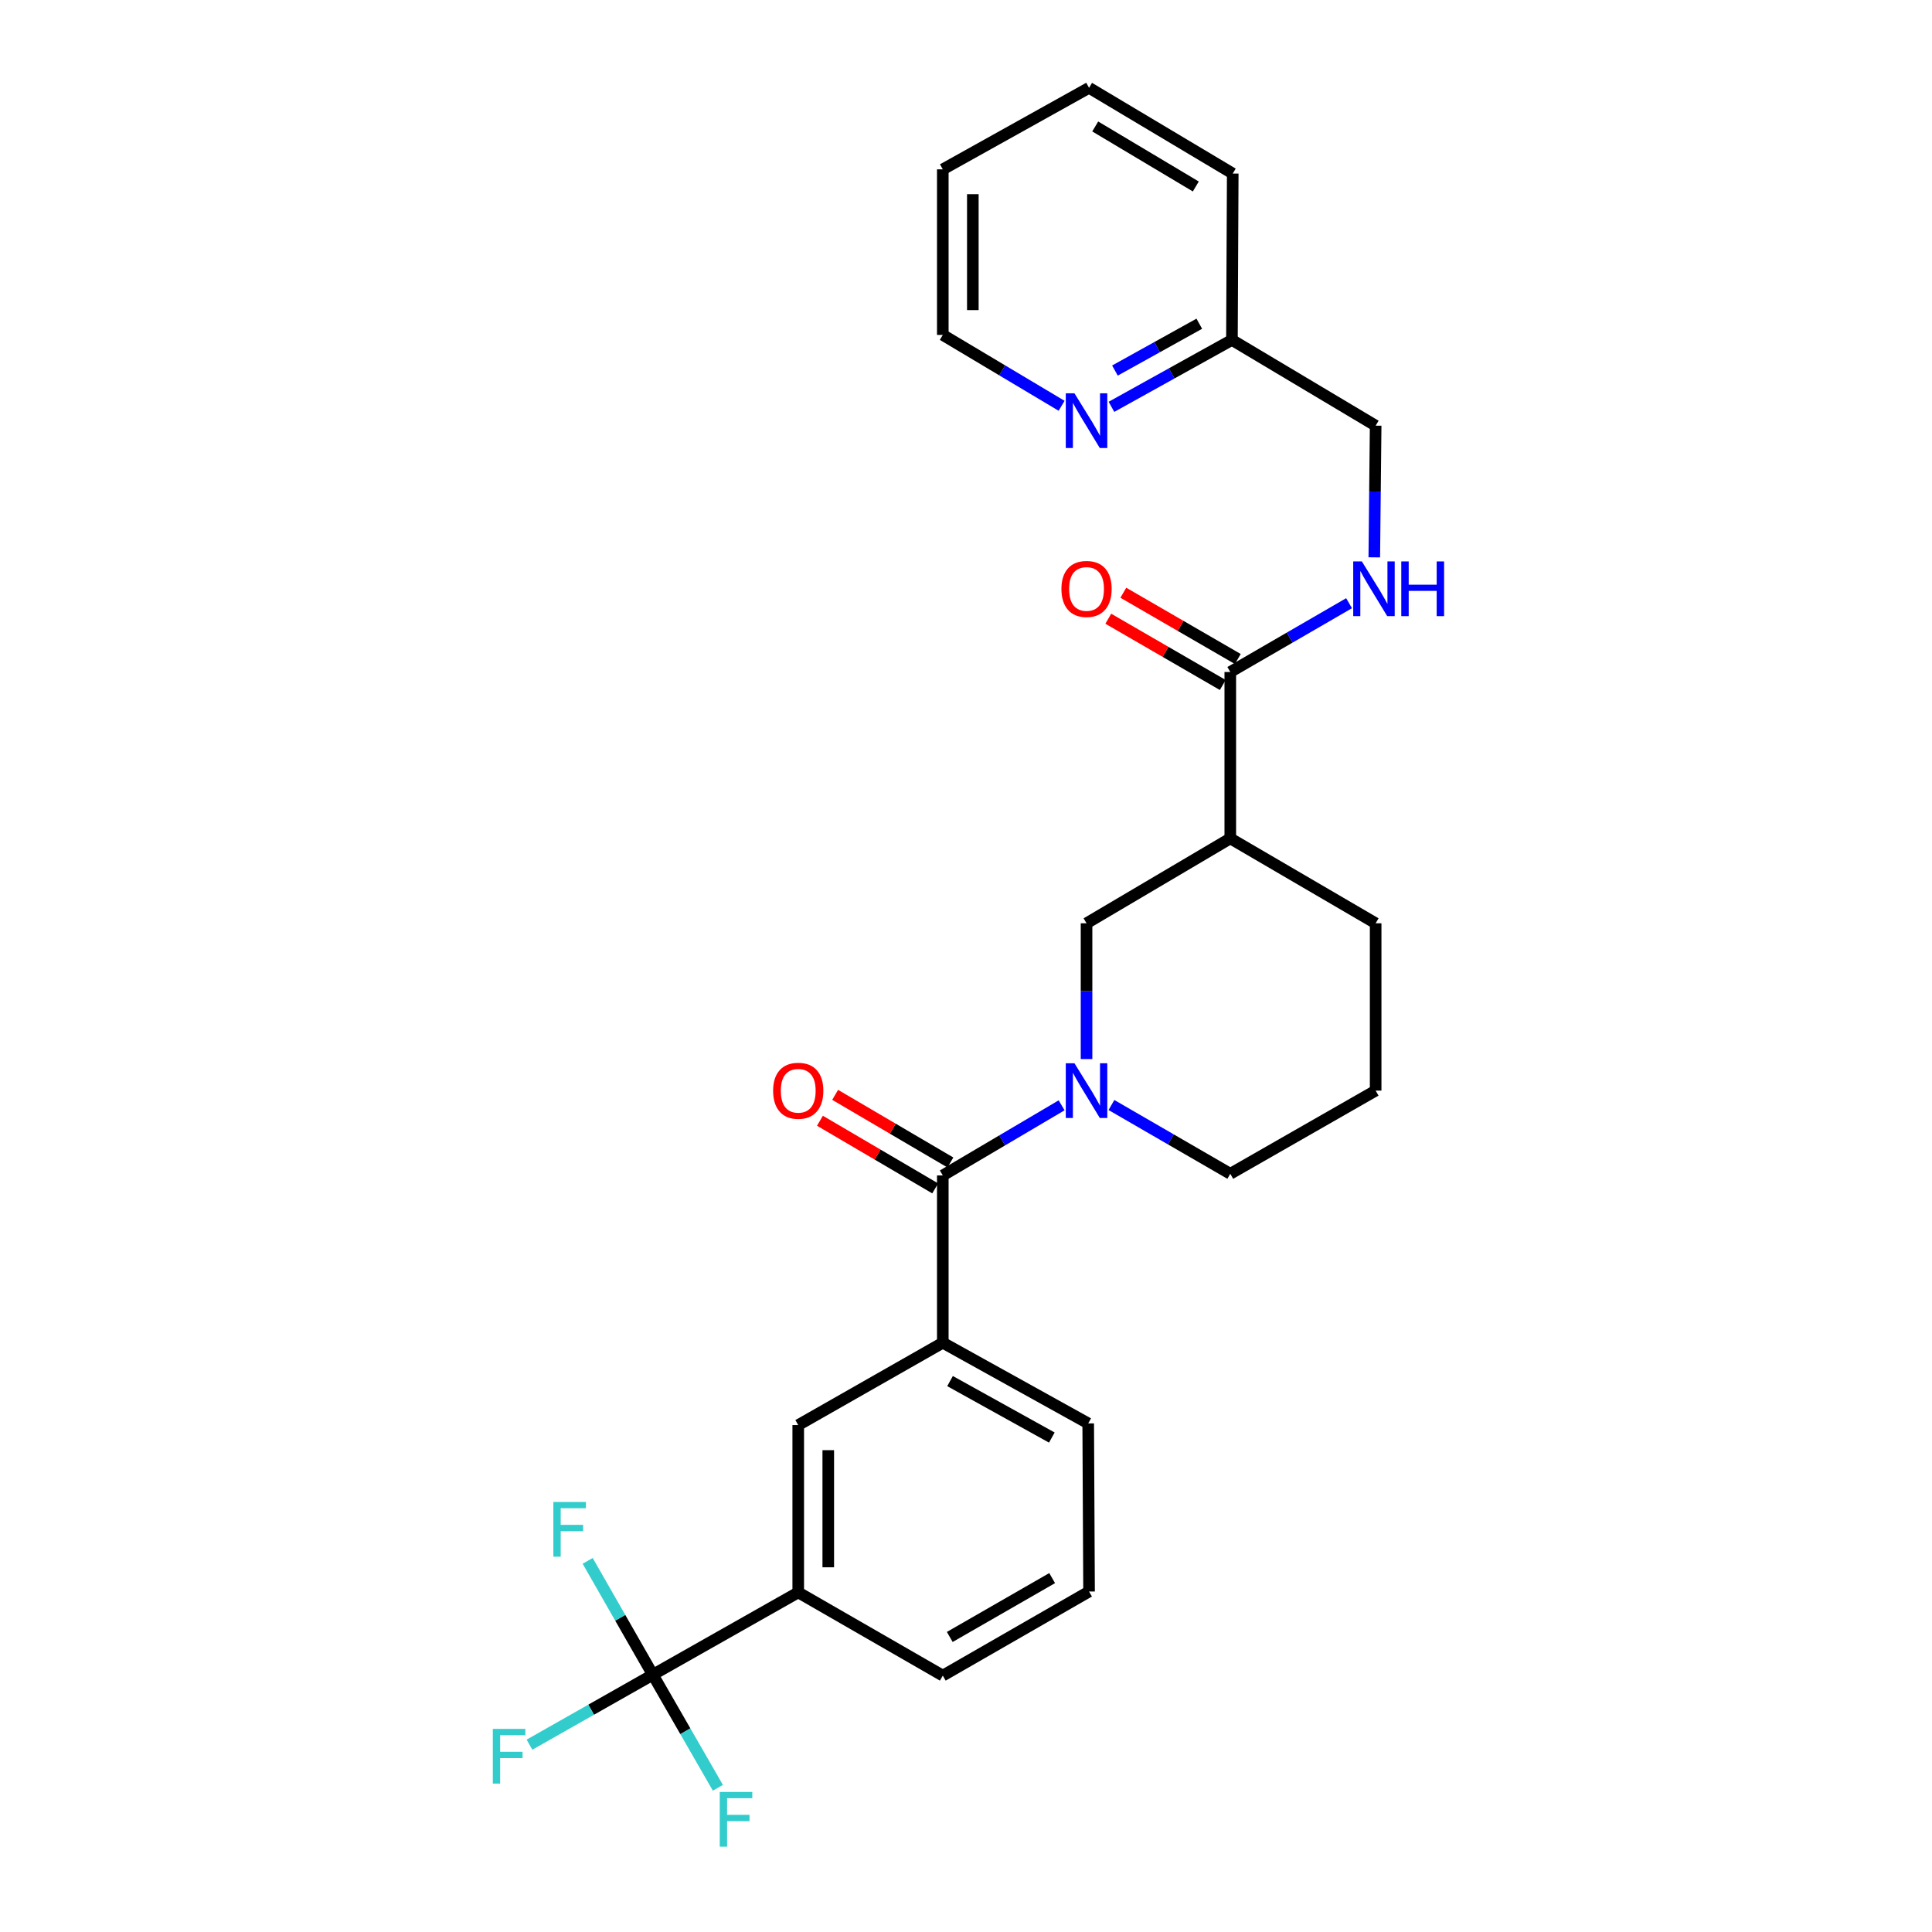 <?xml version='1.0' encoding='iso-8859-1'?>
<svg version='1.1' baseProfile='full'
              xmlns='http://www.w3.org/2000/svg'
                      xmlns:rdkit='http://www.rdkit.org/xml'
                      xmlns:xlink='http://www.w3.org/1999/xlink'
                  xml:space='preserve'
width='1000px' height='1000px' viewBox='0 0 1000 1000'>
<!-- END OF HEADER -->
<rect style='opacity:1.0;fill:#FFFFFF;stroke:none' width='1000' height='1000' x='0' y='0'> </rect>
<path class='bond-0' d='M 549.492,572.108 L 518.741,590.257' style='fill:none;fill-rule:evenodd;stroke:#0000FF;stroke-width:6px;stroke-linecap:butt;stroke-linejoin:miter;stroke-opacity:1' />
<path class='bond-0' d='M 518.741,590.257 L 487.99,608.405' style='fill:none;fill-rule:evenodd;stroke:#000000;stroke-width:6px;stroke-linecap:butt;stroke-linejoin:miter;stroke-opacity:1' />
<path class='bond-4' d='M 562.392,548.17 L 562.392,513.031' style='fill:none;fill-rule:evenodd;stroke:#0000FF;stroke-width:6px;stroke-linecap:butt;stroke-linejoin:miter;stroke-opacity:1' />
<path class='bond-4' d='M 562.392,513.031 L 562.392,477.892' style='fill:none;fill-rule:evenodd;stroke:#000000;stroke-width:6px;stroke-linecap:butt;stroke-linejoin:miter;stroke-opacity:1' />
<path class='bond-17' d='M 575.281,571.954 L 606.037,589.752' style='fill:none;fill-rule:evenodd;stroke:#0000FF;stroke-width:6px;stroke-linecap:butt;stroke-linejoin:miter;stroke-opacity:1' />
<path class='bond-17' d='M 606.037,589.752 L 636.793,607.551' style='fill:none;fill-rule:evenodd;stroke:#000000;stroke-width:6px;stroke-linecap:butt;stroke-linejoin:miter;stroke-opacity:1' />
<path class='bond-5' d='M 487.99,608.405 L 487.99,694.991' style='fill:none;fill-rule:evenodd;stroke:#000000;stroke-width:6px;stroke-linecap:butt;stroke-linejoin:miter;stroke-opacity:1' />
<path class='bond-9' d='M 491.924,601.703 L 462.096,584.198' style='fill:none;fill-rule:evenodd;stroke:#000000;stroke-width:6px;stroke-linecap:butt;stroke-linejoin:miter;stroke-opacity:1' />
<path class='bond-9' d='M 462.096,584.198 L 432.268,566.694' style='fill:none;fill-rule:evenodd;stroke:#FF0000;stroke-width:6px;stroke-linecap:butt;stroke-linejoin:miter;stroke-opacity:1' />
<path class='bond-9' d='M 484.057,615.108 L 454.229,597.604' style='fill:none;fill-rule:evenodd;stroke:#000000;stroke-width:6px;stroke-linecap:butt;stroke-linejoin:miter;stroke-opacity:1' />
<path class='bond-9' d='M 454.229,597.604 L 424.401,580.1' style='fill:none;fill-rule:evenodd;stroke:#FF0000;stroke-width:6px;stroke-linecap:butt;stroke-linejoin:miter;stroke-opacity:1' />
<path class='bond-1' d='M 337.901,866.833 L 413.166,824.218' style='fill:none;fill-rule:evenodd;stroke:#000000;stroke-width:6px;stroke-linecap:butt;stroke-linejoin:miter;stroke-opacity:1' />
<path class='bond-12' d='M 337.901,866.833 L 321.04,837.369' style='fill:none;fill-rule:evenodd;stroke:#000000;stroke-width:6px;stroke-linecap:butt;stroke-linejoin:miter;stroke-opacity:1' />
<path class='bond-12' d='M 321.04,837.369 L 304.18,807.905' style='fill:none;fill-rule:evenodd;stroke:#33CCCC;stroke-width:6px;stroke-linecap:butt;stroke-linejoin:miter;stroke-opacity:1' />
<path class='bond-13' d='M 337.901,866.833 L 305.979,884.939' style='fill:none;fill-rule:evenodd;stroke:#000000;stroke-width:6px;stroke-linecap:butt;stroke-linejoin:miter;stroke-opacity:1' />
<path class='bond-13' d='M 305.979,884.939 L 274.058,903.045' style='fill:none;fill-rule:evenodd;stroke:#33CCCC;stroke-width:6px;stroke-linecap:butt;stroke-linejoin:miter;stroke-opacity:1' />
<path class='bond-14' d='M 337.901,866.833 L 354.738,896.095' style='fill:none;fill-rule:evenodd;stroke:#000000;stroke-width:6px;stroke-linecap:butt;stroke-linejoin:miter;stroke-opacity:1' />
<path class='bond-14' d='M 354.738,896.095 L 371.575,925.357' style='fill:none;fill-rule:evenodd;stroke:#33CCCC;stroke-width:6px;stroke-linecap:butt;stroke-linejoin:miter;stroke-opacity:1' />
<path class='bond-2' d='M 636.793,433.956 L 562.392,477.892' style='fill:none;fill-rule:evenodd;stroke:#000000;stroke-width:6px;stroke-linecap:butt;stroke-linejoin:miter;stroke-opacity:1' />
<path class='bond-3' d='M 636.793,433.956 L 636.793,347.827' style='fill:none;fill-rule:evenodd;stroke:#000000;stroke-width:6px;stroke-linecap:butt;stroke-linejoin:miter;stroke-opacity:1' />
<path class='bond-27' d='M 636.793,433.956 L 712.033,477.892' style='fill:none;fill-rule:evenodd;stroke:#000000;stroke-width:6px;stroke-linecap:butt;stroke-linejoin:miter;stroke-opacity:1' />
<path class='bond-8' d='M 636.793,347.827 L 667.533,330.023' style='fill:none;fill-rule:evenodd;stroke:#000000;stroke-width:6px;stroke-linecap:butt;stroke-linejoin:miter;stroke-opacity:1' />
<path class='bond-8' d='M 667.533,330.023 L 698.272,312.22' style='fill:none;fill-rule:evenodd;stroke:#0000FF;stroke-width:6px;stroke-linecap:butt;stroke-linejoin:miter;stroke-opacity:1' />
<path class='bond-11' d='M 640.687,341.101 L 611.061,323.95' style='fill:none;fill-rule:evenodd;stroke:#000000;stroke-width:6px;stroke-linecap:butt;stroke-linejoin:miter;stroke-opacity:1' />
<path class='bond-11' d='M 611.061,323.95 L 581.435,306.799' style='fill:none;fill-rule:evenodd;stroke:#FF0000;stroke-width:6px;stroke-linecap:butt;stroke-linejoin:miter;stroke-opacity:1' />
<path class='bond-11' d='M 632.9,354.553 L 603.274,337.402' style='fill:none;fill-rule:evenodd;stroke:#000000;stroke-width:6px;stroke-linecap:butt;stroke-linejoin:miter;stroke-opacity:1' />
<path class='bond-11' d='M 603.274,337.402 L 573.647,320.251' style='fill:none;fill-rule:evenodd;stroke:#FF0000;stroke-width:6px;stroke-linecap:butt;stroke-linejoin:miter;stroke-opacity:1' />
<path class='bond-7' d='M 487.99,694.991 L 413.166,737.615' style='fill:none;fill-rule:evenodd;stroke:#000000;stroke-width:6px;stroke-linecap:butt;stroke-linejoin:miter;stroke-opacity:1' />
<path class='bond-19' d='M 487.99,694.991 L 563.255,736.752' style='fill:none;fill-rule:evenodd;stroke:#000000;stroke-width:6px;stroke-linecap:butt;stroke-linejoin:miter;stroke-opacity:1' />
<path class='bond-19' d='M 491.739,714.847 L 544.425,744.079' style='fill:none;fill-rule:evenodd;stroke:#000000;stroke-width:6px;stroke-linecap:butt;stroke-linejoin:miter;stroke-opacity:1' />
<path class='bond-6' d='M 413.166,824.218 L 413.166,737.615' style='fill:none;fill-rule:evenodd;stroke:#000000;stroke-width:6px;stroke-linecap:butt;stroke-linejoin:miter;stroke-opacity:1' />
<path class='bond-6' d='M 428.709,811.228 L 428.709,750.606' style='fill:none;fill-rule:evenodd;stroke:#000000;stroke-width:6px;stroke-linecap:butt;stroke-linejoin:miter;stroke-opacity:1' />
<path class='bond-28' d='M 413.166,824.218 L 487.99,867.291' style='fill:none;fill-rule:evenodd;stroke:#000000;stroke-width:6px;stroke-linecap:butt;stroke-linejoin:miter;stroke-opacity:1' />
<path class='bond-15' d='M 711.329,288.484 L 711.681,254.406' style='fill:none;fill-rule:evenodd;stroke:#0000FF;stroke-width:6px;stroke-linecap:butt;stroke-linejoin:miter;stroke-opacity:1' />
<path class='bond-15' d='M 711.681,254.406 L 712.033,220.328' style='fill:none;fill-rule:evenodd;stroke:#000000;stroke-width:6px;stroke-linecap:butt;stroke-linejoin:miter;stroke-opacity:1' />
<path class='bond-10' d='M 575.284,210.579 L 606.466,193.265' style='fill:none;fill-rule:evenodd;stroke:#0000FF;stroke-width:6px;stroke-linecap:butt;stroke-linejoin:miter;stroke-opacity:1' />
<path class='bond-10' d='M 606.466,193.265 L 637.648,175.951' style='fill:none;fill-rule:evenodd;stroke:#000000;stroke-width:6px;stroke-linecap:butt;stroke-linejoin:miter;stroke-opacity:1' />
<path class='bond-10' d='M 577.093,191.795 L 598.921,179.676' style='fill:none;fill-rule:evenodd;stroke:#0000FF;stroke-width:6px;stroke-linecap:butt;stroke-linejoin:miter;stroke-opacity:1' />
<path class='bond-10' d='M 598.921,179.676 L 620.748,167.556' style='fill:none;fill-rule:evenodd;stroke:#000000;stroke-width:6px;stroke-linecap:butt;stroke-linejoin:miter;stroke-opacity:1' />
<path class='bond-23' d='M 549.486,210.039 L 518.738,191.7' style='fill:none;fill-rule:evenodd;stroke:#0000FF;stroke-width:6px;stroke-linecap:butt;stroke-linejoin:miter;stroke-opacity:1' />
<path class='bond-23' d='M 518.738,191.7 L 487.99,173.36' style='fill:none;fill-rule:evenodd;stroke:#000000;stroke-width:6px;stroke-linecap:butt;stroke-linejoin:miter;stroke-opacity:1' />
<path class='bond-16' d='M 712.033,220.328 L 637.648,175.951' style='fill:none;fill-rule:evenodd;stroke:#000000;stroke-width:6px;stroke-linecap:butt;stroke-linejoin:miter;stroke-opacity:1' />
<path class='bond-24' d='M 637.648,175.951 L 638.063,89.831' style='fill:none;fill-rule:evenodd;stroke:#000000;stroke-width:6px;stroke-linecap:butt;stroke-linejoin:miter;stroke-opacity:1' />
<path class='bond-21' d='M 636.793,607.551 L 712.033,564.495' style='fill:none;fill-rule:evenodd;stroke:#000000;stroke-width:6px;stroke-linecap:butt;stroke-linejoin:miter;stroke-opacity:1' />
<path class='bond-18' d='M 712.033,477.892 L 712.033,564.495' style='fill:none;fill-rule:evenodd;stroke:#000000;stroke-width:6px;stroke-linecap:butt;stroke-linejoin:miter;stroke-opacity:1' />
<path class='bond-22' d='M 563.255,736.752 L 563.696,823.769' style='fill:none;fill-rule:evenodd;stroke:#000000;stroke-width:6px;stroke-linecap:butt;stroke-linejoin:miter;stroke-opacity:1' />
<path class='bond-20' d='M 487.99,867.291 L 563.696,823.769' style='fill:none;fill-rule:evenodd;stroke:#000000;stroke-width:6px;stroke-linecap:butt;stroke-linejoin:miter;stroke-opacity:1' />
<path class='bond-20' d='M 491.599,847.287 L 544.593,816.822' style='fill:none;fill-rule:evenodd;stroke:#000000;stroke-width:6px;stroke-linecap:butt;stroke-linejoin:miter;stroke-opacity:1' />
<path class='bond-29' d='M 487.99,173.36 L 487.99,87.655' style='fill:none;fill-rule:evenodd;stroke:#000000;stroke-width:6px;stroke-linecap:butt;stroke-linejoin:miter;stroke-opacity:1' />
<path class='bond-29' d='M 503.534,160.504 L 503.534,100.511' style='fill:none;fill-rule:evenodd;stroke:#000000;stroke-width:6px;stroke-linecap:butt;stroke-linejoin:miter;stroke-opacity:1' />
<path class='bond-26' d='M 638.063,89.831 L 563.696,45.455' style='fill:none;fill-rule:evenodd;stroke:#000000;stroke-width:6px;stroke-linecap:butt;stroke-linejoin:miter;stroke-opacity:1' />
<path class='bond-26' d='M 618.943,96.522 L 566.886,65.459' style='fill:none;fill-rule:evenodd;stroke:#000000;stroke-width:6px;stroke-linecap:butt;stroke-linejoin:miter;stroke-opacity:1' />
<path class='bond-25' d='M 487.99,87.655 L 563.696,45.455' style='fill:none;fill-rule:evenodd;stroke:#000000;stroke-width:6px;stroke-linecap:butt;stroke-linejoin:miter;stroke-opacity:1' />
<path  class='atom-0' d='M 556.132 550.335
L 565.412 565.335
Q 566.332 566.815, 567.812 569.495
Q 569.292 572.175, 569.372 572.335
L 569.372 550.335
L 573.132 550.335
L 573.132 578.655
L 569.252 578.655
L 559.292 562.255
Q 558.132 560.335, 556.892 558.135
Q 555.692 555.935, 555.332 555.255
L 555.332 578.655
L 551.652 578.655
L 551.652 550.335
L 556.132 550.335
' fill='#0000FF'/>
<path  class='atom-9' d='M 704.9 290.595
L 714.18 305.595
Q 715.1 307.075, 716.58 309.755
Q 718.06 312.435, 718.14 312.595
L 718.14 290.595
L 721.9 290.595
L 721.9 318.915
L 718.02 318.915
L 708.06 302.515
Q 706.9 300.595, 705.66 298.395
Q 704.46 296.195, 704.1 295.515
L 704.1 318.915
L 700.42 318.915
L 700.42 290.595
L 704.9 290.595
' fill='#0000FF'/>
<path  class='atom-9' d='M 725.3 290.595
L 729.14 290.595
L 729.14 302.635
L 743.62 302.635
L 743.62 290.595
L 747.46 290.595
L 747.46 318.915
L 743.62 318.915
L 743.62 305.835
L 729.14 305.835
L 729.14 318.915
L 725.3 318.915
L 725.3 290.595
' fill='#0000FF'/>
<path  class='atom-10' d='M 400.166 564.575
Q 400.166 557.775, 403.526 553.975
Q 406.886 550.175, 413.166 550.175
Q 419.446 550.175, 422.806 553.975
Q 426.166 557.775, 426.166 564.575
Q 426.166 571.455, 422.766 575.375
Q 419.366 579.255, 413.166 579.255
Q 406.926 579.255, 403.526 575.375
Q 400.166 571.495, 400.166 564.575
M 413.166 576.055
Q 417.486 576.055, 419.806 573.175
Q 422.166 570.255, 422.166 564.575
Q 422.166 559.015, 419.806 556.215
Q 417.486 553.375, 413.166 553.375
Q 408.846 553.375, 406.486 556.175
Q 404.166 558.975, 404.166 564.575
Q 404.166 570.295, 406.486 573.175
Q 408.846 576.055, 413.166 576.055
' fill='#FF0000'/>
<path  class='atom-11' d='M 556.132 203.577
L 565.412 218.577
Q 566.332 220.057, 567.812 222.737
Q 569.292 225.417, 569.372 225.577
L 569.372 203.577
L 573.132 203.577
L 573.132 231.897
L 569.252 231.897
L 559.292 215.497
Q 558.132 213.577, 556.892 211.377
Q 555.692 209.177, 555.332 208.497
L 555.332 231.897
L 551.652 231.897
L 551.652 203.577
L 556.132 203.577
' fill='#0000FF'/>
<path  class='atom-12' d='M 549.392 304.835
Q 549.392 298.035, 552.752 294.235
Q 556.112 290.435, 562.392 290.435
Q 568.672 290.435, 572.032 294.235
Q 575.392 298.035, 575.392 304.835
Q 575.392 311.715, 571.992 315.635
Q 568.592 319.515, 562.392 319.515
Q 556.152 319.515, 552.752 315.635
Q 549.392 311.755, 549.392 304.835
M 562.392 316.315
Q 566.712 316.315, 569.032 313.435
Q 571.392 310.515, 571.392 304.835
Q 571.392 299.275, 569.032 296.475
Q 566.712 293.635, 562.392 293.635
Q 558.072 293.635, 555.712 296.435
Q 553.392 299.235, 553.392 304.835
Q 553.392 310.555, 555.712 313.435
Q 558.072 316.315, 562.392 316.315
' fill='#FF0000'/>
<path  class='atom-13' d='M 286.417 777.417
L 303.257 777.417
L 303.257 780.657
L 290.217 780.657
L 290.217 789.257
L 301.817 789.257
L 301.817 792.537
L 290.217 792.537
L 290.217 805.737
L 286.417 805.737
L 286.417 777.417
' fill='#33CCCC'/>
<path  class='atom-14' d='M 255.079 894.874
L 271.919 894.874
L 271.919 898.114
L 258.879 898.114
L 258.879 906.714
L 270.479 906.714
L 270.479 909.994
L 258.879 909.994
L 258.879 923.194
L 255.079 923.194
L 255.079 894.874
' fill='#33CCCC'/>
<path  class='atom-15' d='M 372.545 927.515
L 389.385 927.515
L 389.385 930.755
L 376.345 930.755
L 376.345 939.355
L 387.945 939.355
L 387.945 942.635
L 376.345 942.635
L 376.345 955.835
L 372.545 955.835
L 372.545 927.515
' fill='#33CCCC'/>
</svg>
